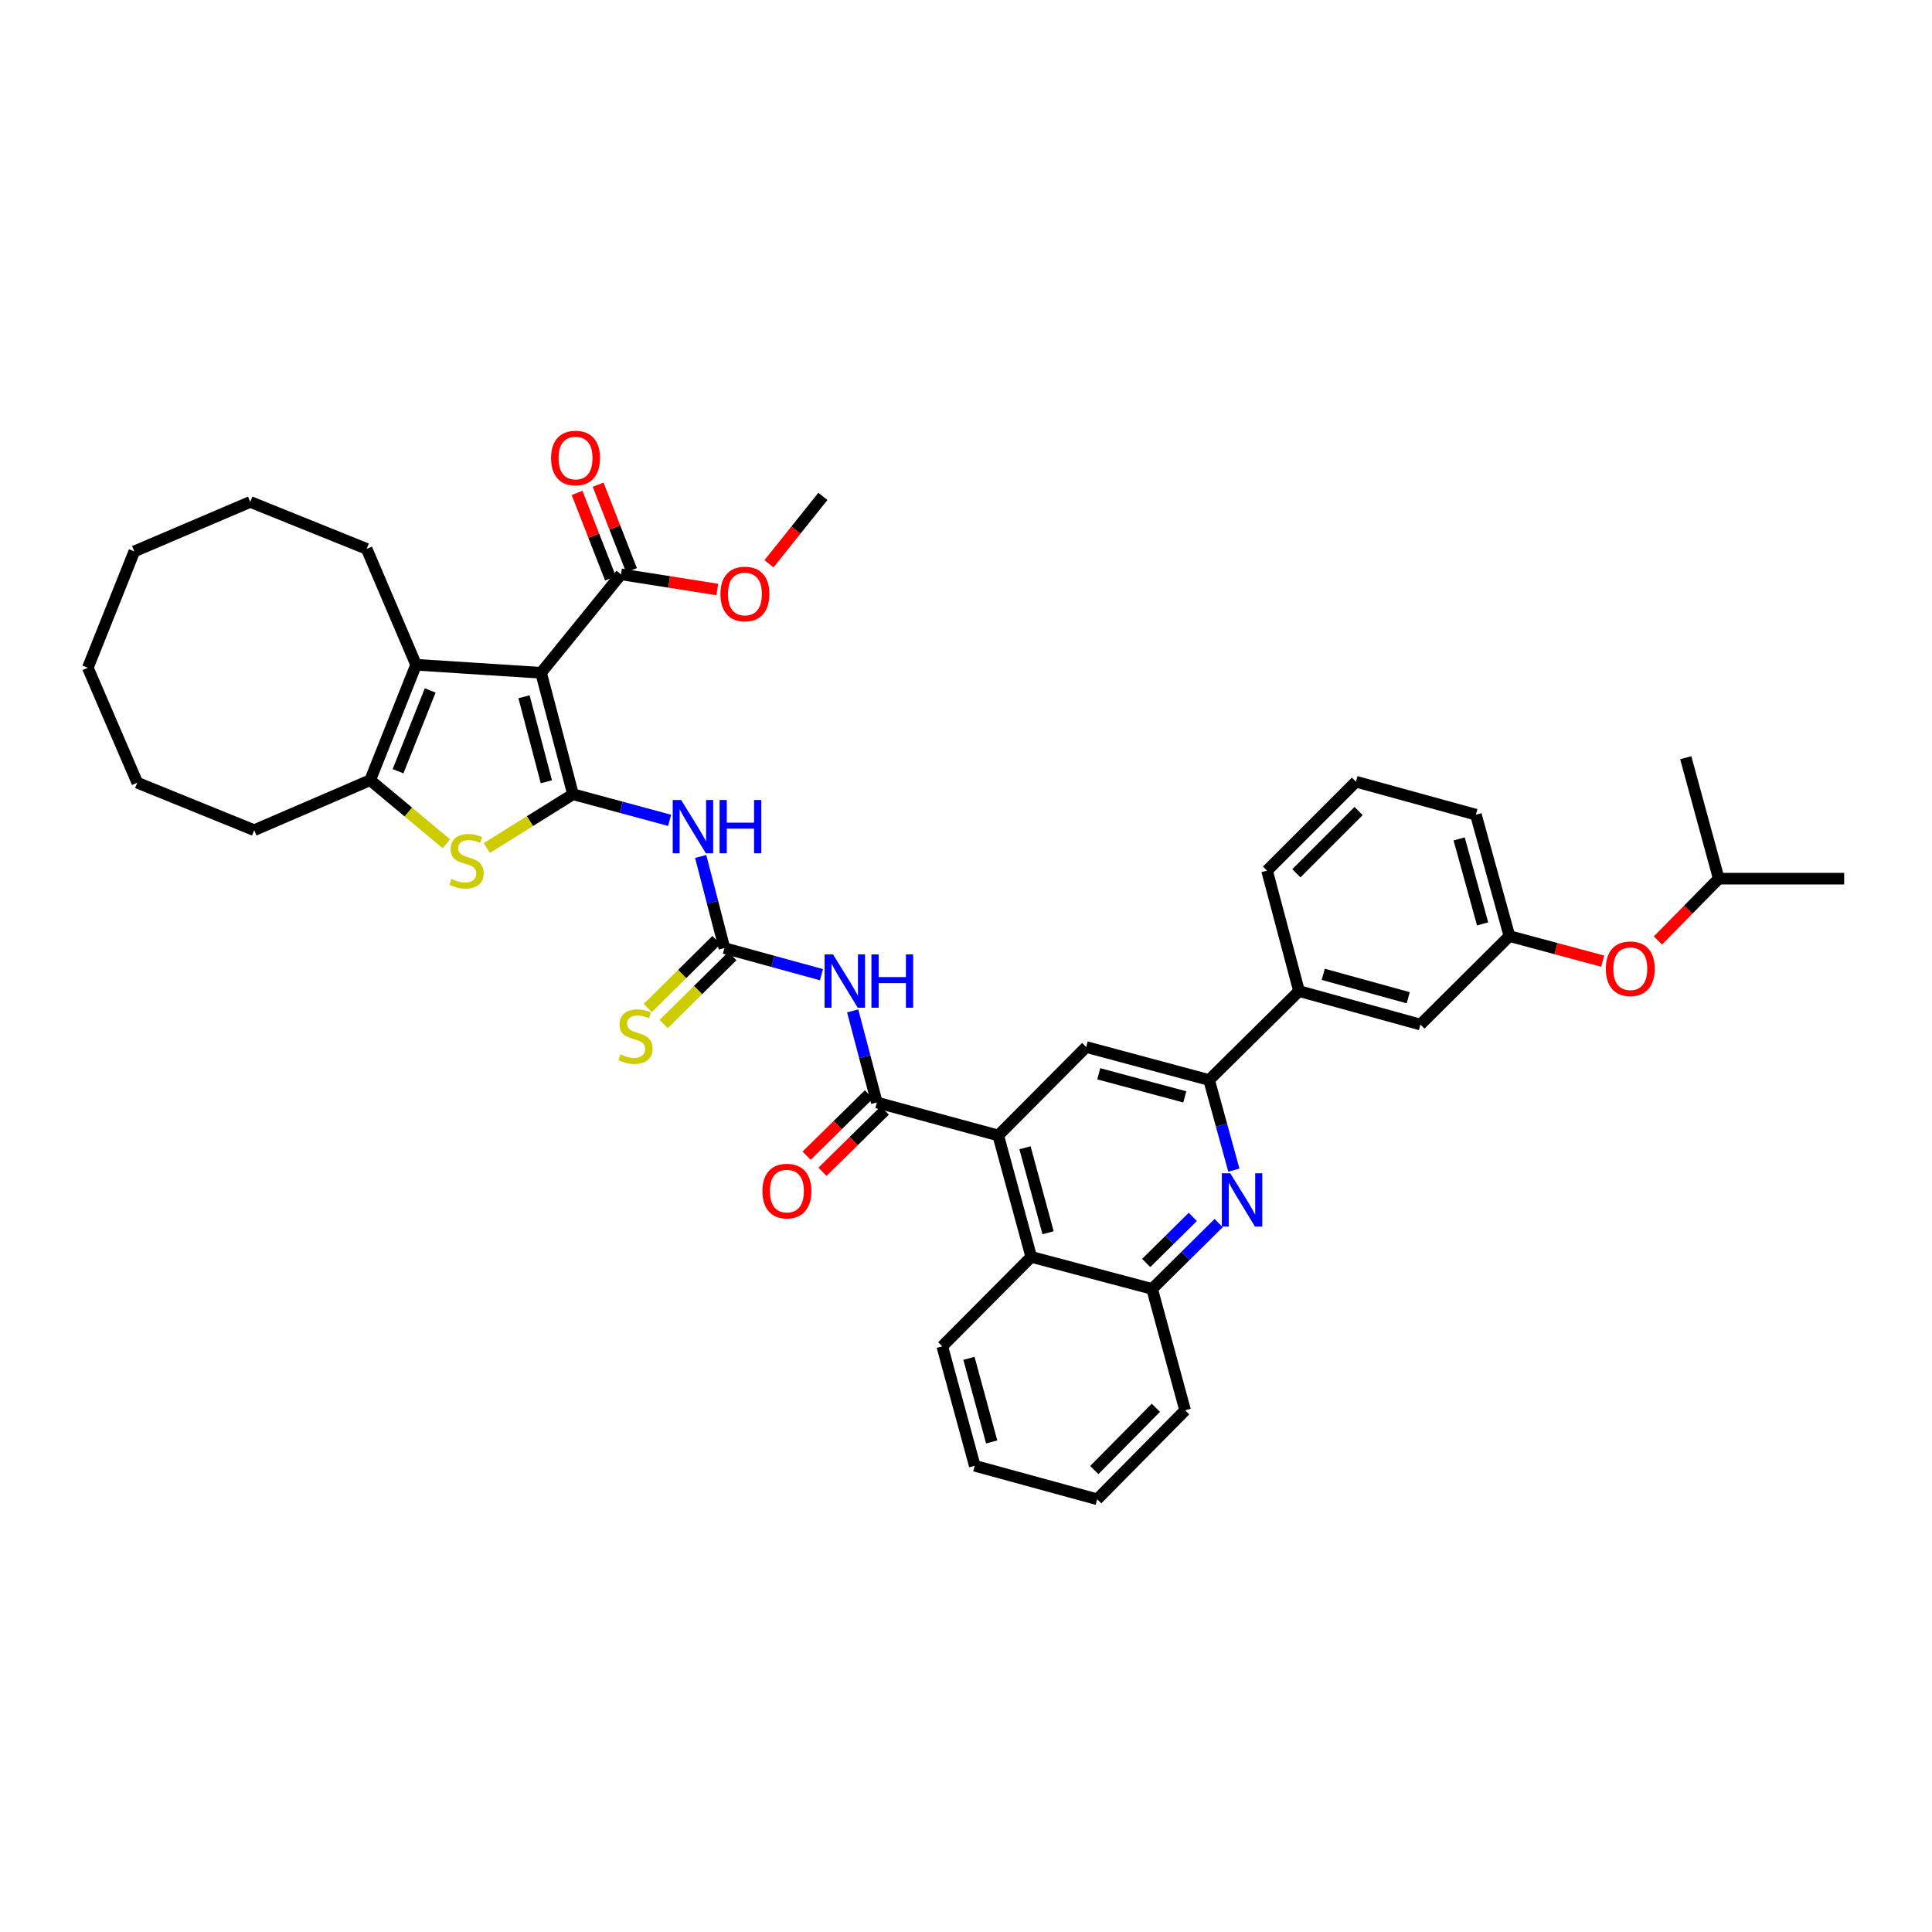 <?xml version='1.0' encoding='iso-8859-1'?>
<svg version='1.1' baseProfile='full'
              xmlns='http://www.w3.org/2000/svg'
                      xmlns:rdkit='http://www.rdkit.org/xml'
                      xmlns:xlink='http://www.w3.org/1999/xlink'
                  xml:space='preserve'
width='1000px' height='1000px' viewBox='0 0 1000 1000'>
<!-- END OF HEADER -->
<rect style='opacity:1.0;fill:#FFFFFF;stroke:none' width='1000' height='1000' x='0' y='0'> </rect>
<path class='bond-0' d='M 296.588,411.098 L 280.055,348.24' style='fill:none;fill-rule:evenodd;stroke:#000000;stroke-width:6px;stroke-linecap:butt;stroke-linejoin:miter;stroke-opacity:1' />
<path class='bond-0' d='M 282.799,404.644 L 271.226,360.643' style='fill:none;fill-rule:evenodd;stroke:#000000;stroke-width:6px;stroke-linecap:butt;stroke-linejoin:miter;stroke-opacity:1' />
<path class='bond-1' d='M 296.588,411.098 L 274.283,425.017' style='fill:none;fill-rule:evenodd;stroke:#000000;stroke-width:6px;stroke-linecap:butt;stroke-linejoin:miter;stroke-opacity:1' />
<path class='bond-1' d='M 274.283,425.017 L 251.977,438.936' style='fill:none;fill-rule:evenodd;stroke:#CCCC00;stroke-width:6px;stroke-linecap:butt;stroke-linejoin:miter;stroke-opacity:1' />
<path class='bond-3' d='M 296.588,411.098 L 321.591,417.854' style='fill:none;fill-rule:evenodd;stroke:#000000;stroke-width:6px;stroke-linecap:butt;stroke-linejoin:miter;stroke-opacity:1' />
<path class='bond-3' d='M 321.591,417.854 L 346.594,424.609' style='fill:none;fill-rule:evenodd;stroke:#0000FF;stroke-width:6px;stroke-linecap:butt;stroke-linejoin:miter;stroke-opacity:1' />
<path class='bond-2' d='M 280.055,348.24 L 215.372,344.082' style='fill:none;fill-rule:evenodd;stroke:#000000;stroke-width:6px;stroke-linecap:butt;stroke-linejoin:miter;stroke-opacity:1' />
<path class='bond-11' d='M 280.055,348.24 L 321.423,297.277' style='fill:none;fill-rule:evenodd;stroke:#000000;stroke-width:6px;stroke-linecap:butt;stroke-linejoin:miter;stroke-opacity:1' />
<path class='bond-6' d='M 231.033,436.73 L 211.317,420.276' style='fill:none;fill-rule:evenodd;stroke:#CCCC00;stroke-width:6px;stroke-linecap:butt;stroke-linejoin:miter;stroke-opacity:1' />
<path class='bond-6' d='M 211.317,420.276 L 191.602,403.822' style='fill:none;fill-rule:evenodd;stroke:#000000;stroke-width:6px;stroke-linecap:butt;stroke-linejoin:miter;stroke-opacity:1' />
<path class='bond-23' d='M 215.372,344.082 L 189.77,284.096' style='fill:none;fill-rule:evenodd;stroke:#000000;stroke-width:6px;stroke-linecap:butt;stroke-linejoin:miter;stroke-opacity:1' />
<path class='bond-40' d='M 215.372,344.082 L 191.602,403.822' style='fill:none;fill-rule:evenodd;stroke:#000000;stroke-width:6px;stroke-linecap:butt;stroke-linejoin:miter;stroke-opacity:1' />
<path class='bond-40' d='M 222.671,357.366 L 206.032,399.184' style='fill:none;fill-rule:evenodd;stroke:#000000;stroke-width:6px;stroke-linecap:butt;stroke-linejoin:miter;stroke-opacity:1' />
<path class='bond-5' d='M 362.664,443.293 L 368.812,467.011' style='fill:none;fill-rule:evenodd;stroke:#0000FF;stroke-width:6px;stroke-linecap:butt;stroke-linejoin:miter;stroke-opacity:1' />
<path class='bond-5' d='M 368.812,467.011 L 374.959,490.73' style='fill:none;fill-rule:evenodd;stroke:#000000;stroke-width:6px;stroke-linecap:butt;stroke-linejoin:miter;stroke-opacity:1' />
<path class='bond-4' d='M 453.85,570.64 L 447.596,546.933' style='fill:none;fill-rule:evenodd;stroke:#000000;stroke-width:6px;stroke-linecap:butt;stroke-linejoin:miter;stroke-opacity:1' />
<path class='bond-4' d='M 447.596,546.933 L 441.341,523.225' style='fill:none;fill-rule:evenodd;stroke:#0000FF;stroke-width:6px;stroke-linecap:butt;stroke-linejoin:miter;stroke-opacity:1' />
<path class='bond-8' d='M 453.85,570.64 L 516.689,587.719' style='fill:none;fill-rule:evenodd;stroke:#000000;stroke-width:6px;stroke-linecap:butt;stroke-linejoin:miter;stroke-opacity:1' />
<path class='bond-17' d='M 449.751,566.472 L 433.624,582.333' style='fill:none;fill-rule:evenodd;stroke:#000000;stroke-width:6px;stroke-linecap:butt;stroke-linejoin:miter;stroke-opacity:1' />
<path class='bond-17' d='M 433.624,582.333 L 417.498,598.193' style='fill:none;fill-rule:evenodd;stroke:#FF0000;stroke-width:6px;stroke-linecap:butt;stroke-linejoin:miter;stroke-opacity:1' />
<path class='bond-17' d='M 457.95,574.809 L 441.824,590.669' style='fill:none;fill-rule:evenodd;stroke:#000000;stroke-width:6px;stroke-linecap:butt;stroke-linejoin:miter;stroke-opacity:1' />
<path class='bond-17' d='M 441.824,590.669 L 425.698,606.53' style='fill:none;fill-rule:evenodd;stroke:#FF0000;stroke-width:6px;stroke-linecap:butt;stroke-linejoin:miter;stroke-opacity:1' />
<path class='bond-7' d='M 374.959,490.73 L 400.075,497.611' style='fill:none;fill-rule:evenodd;stroke:#000000;stroke-width:6px;stroke-linecap:butt;stroke-linejoin:miter;stroke-opacity:1' />
<path class='bond-7' d='M 400.075,497.611 L 425.191,504.492' style='fill:none;fill-rule:evenodd;stroke:#0000FF;stroke-width:6px;stroke-linecap:butt;stroke-linejoin:miter;stroke-opacity:1' />
<path class='bond-16' d='M 370.848,486.573 L 353.068,504.16' style='fill:none;fill-rule:evenodd;stroke:#000000;stroke-width:6px;stroke-linecap:butt;stroke-linejoin:miter;stroke-opacity:1' />
<path class='bond-16' d='M 353.068,504.16 L 335.288,521.746' style='fill:none;fill-rule:evenodd;stroke:#CCCC00;stroke-width:6px;stroke-linecap:butt;stroke-linejoin:miter;stroke-opacity:1' />
<path class='bond-16' d='M 379.071,494.886 L 361.291,512.473' style='fill:none;fill-rule:evenodd;stroke:#000000;stroke-width:6px;stroke-linecap:butt;stroke-linejoin:miter;stroke-opacity:1' />
<path class='bond-16' d='M 361.291,512.473 L 343.511,530.06' style='fill:none;fill-rule:evenodd;stroke:#CCCC00;stroke-width:6px;stroke-linecap:butt;stroke-linejoin:miter;stroke-opacity:1' />
<path class='bond-24' d='M 191.602,403.822 L 131.576,429.703' style='fill:none;fill-rule:evenodd;stroke:#000000;stroke-width:6px;stroke-linecap:butt;stroke-linejoin:miter;stroke-opacity:1' />
<path class='bond-12' d='M 516.689,587.719 L 562.202,541.933' style='fill:none;fill-rule:evenodd;stroke:#000000;stroke-width:6px;stroke-linecap:butt;stroke-linejoin:miter;stroke-opacity:1' />
<path class='bond-13' d='M 516.689,587.719 L 533.761,650.558' style='fill:none;fill-rule:evenodd;stroke:#000000;stroke-width:6px;stroke-linecap:butt;stroke-linejoin:miter;stroke-opacity:1' />
<path class='bond-13' d='M 530.534,594.079 L 542.485,638.066' style='fill:none;fill-rule:evenodd;stroke:#000000;stroke-width:6px;stroke-linecap:butt;stroke-linejoin:miter;stroke-opacity:1' />
<path class='bond-9' d='M 630.783,633.057 L 613.558,650.097' style='fill:none;fill-rule:evenodd;stroke:#0000FF;stroke-width:6px;stroke-linecap:butt;stroke-linejoin:miter;stroke-opacity:1' />
<path class='bond-9' d='M 613.558,650.097 L 596.333,667.136' style='fill:none;fill-rule:evenodd;stroke:#000000;stroke-width:6px;stroke-linecap:butt;stroke-linejoin:miter;stroke-opacity:1' />
<path class='bond-9' d='M 617.392,629.856 L 605.335,641.784' style='fill:none;fill-rule:evenodd;stroke:#0000FF;stroke-width:6px;stroke-linecap:butt;stroke-linejoin:miter;stroke-opacity:1' />
<path class='bond-9' d='M 605.335,641.784 L 593.277,653.711' style='fill:none;fill-rule:evenodd;stroke:#000000;stroke-width:6px;stroke-linecap:butt;stroke-linejoin:miter;stroke-opacity:1' />
<path class='bond-42' d='M 638.651,605.677 L 632.239,582.344' style='fill:none;fill-rule:evenodd;stroke:#0000FF;stroke-width:6px;stroke-linecap:butt;stroke-linejoin:miter;stroke-opacity:1' />
<path class='bond-42' d='M 632.239,582.344 L 625.827,559.012' style='fill:none;fill-rule:evenodd;stroke:#000000;stroke-width:6px;stroke-linecap:butt;stroke-linejoin:miter;stroke-opacity:1' />
<path class='bond-10' d='M 625.827,559.012 L 562.202,541.933' style='fill:none;fill-rule:evenodd;stroke:#000000;stroke-width:6px;stroke-linecap:butt;stroke-linejoin:miter;stroke-opacity:1' />
<path class='bond-10' d='M 613.251,567.744 L 568.714,555.789' style='fill:none;fill-rule:evenodd;stroke:#000000;stroke-width:6px;stroke-linecap:butt;stroke-linejoin:miter;stroke-opacity:1' />
<path class='bond-15' d='M 625.827,559.012 L 672.373,512.986' style='fill:none;fill-rule:evenodd;stroke:#000000;stroke-width:6px;stroke-linecap:butt;stroke-linejoin:miter;stroke-opacity:1' />
<path class='bond-19' d='M 326.87,295.151 L 318.231,273.015' style='fill:none;fill-rule:evenodd;stroke:#000000;stroke-width:6px;stroke-linecap:butt;stroke-linejoin:miter;stroke-opacity:1' />
<path class='bond-19' d='M 318.231,273.015 L 309.592,250.879' style='fill:none;fill-rule:evenodd;stroke:#FF0000;stroke-width:6px;stroke-linecap:butt;stroke-linejoin:miter;stroke-opacity:1' />
<path class='bond-19' d='M 315.977,299.402 L 307.338,277.266' style='fill:none;fill-rule:evenodd;stroke:#000000;stroke-width:6px;stroke-linecap:butt;stroke-linejoin:miter;stroke-opacity:1' />
<path class='bond-19' d='M 307.338,277.266 L 298.698,255.13' style='fill:none;fill-rule:evenodd;stroke:#FF0000;stroke-width:6px;stroke-linecap:butt;stroke-linejoin:miter;stroke-opacity:1' />
<path class='bond-22' d='M 321.423,297.277 L 346.35,301.202' style='fill:none;fill-rule:evenodd;stroke:#000000;stroke-width:6px;stroke-linecap:butt;stroke-linejoin:miter;stroke-opacity:1' />
<path class='bond-22' d='M 346.35,301.202 L 371.277,305.128' style='fill:none;fill-rule:evenodd;stroke:#FF0000;stroke-width:6px;stroke-linecap:butt;stroke-linejoin:miter;stroke-opacity:1' />
<path class='bond-14' d='M 533.761,650.558 L 596.333,667.136' style='fill:none;fill-rule:evenodd;stroke:#000000;stroke-width:6px;stroke-linecap:butt;stroke-linejoin:miter;stroke-opacity:1' />
<path class='bond-25' d='M 533.761,650.558 L 487.716,696.863' style='fill:none;fill-rule:evenodd;stroke:#000000;stroke-width:6px;stroke-linecap:butt;stroke-linejoin:miter;stroke-opacity:1' />
<path class='bond-27' d='M 596.333,667.136 L 613.412,729.975' style='fill:none;fill-rule:evenodd;stroke:#000000;stroke-width:6px;stroke-linecap:butt;stroke-linejoin:miter;stroke-opacity:1' />
<path class='bond-18' d='M 672.373,512.986 L 735.211,530.299' style='fill:none;fill-rule:evenodd;stroke:#000000;stroke-width:6px;stroke-linecap:butt;stroke-linejoin:miter;stroke-opacity:1' />
<path class='bond-18' d='M 684.904,504.309 L 728.891,516.428' style='fill:none;fill-rule:evenodd;stroke:#000000;stroke-width:6px;stroke-linecap:butt;stroke-linejoin:miter;stroke-opacity:1' />
<path class='bond-26' d='M 672.373,512.986 L 655.827,450.654' style='fill:none;fill-rule:evenodd;stroke:#000000;stroke-width:6px;stroke-linecap:butt;stroke-linejoin:miter;stroke-opacity:1' />
<path class='bond-20' d='M 735.211,530.299 L 781.276,484.519' style='fill:none;fill-rule:evenodd;stroke:#000000;stroke-width:6px;stroke-linecap:butt;stroke-linejoin:miter;stroke-opacity:1' />
<path class='bond-21' d='M 781.276,484.519 L 805.412,491.008' style='fill:none;fill-rule:evenodd;stroke:#000000;stroke-width:6px;stroke-linecap:butt;stroke-linejoin:miter;stroke-opacity:1' />
<path class='bond-21' d='M 805.412,491.008 L 829.548,497.497' style='fill:none;fill-rule:evenodd;stroke:#FF0000;stroke-width:6px;stroke-linecap:butt;stroke-linejoin:miter;stroke-opacity:1' />
<path class='bond-44' d='M 781.276,484.519 L 763.918,421.681' style='fill:none;fill-rule:evenodd;stroke:#000000;stroke-width:6px;stroke-linecap:butt;stroke-linejoin:miter;stroke-opacity:1' />
<path class='bond-44' d='M 767.401,478.207 L 755.251,434.22' style='fill:none;fill-rule:evenodd;stroke:#000000;stroke-width:6px;stroke-linecap:butt;stroke-linejoin:miter;stroke-opacity:1' />
<path class='bond-29' d='M 858.136,486.799 L 873.875,470.795' style='fill:none;fill-rule:evenodd;stroke:#FF0000;stroke-width:6px;stroke-linecap:butt;stroke-linejoin:miter;stroke-opacity:1' />
<path class='bond-29' d='M 873.875,470.795 L 889.615,454.792' style='fill:none;fill-rule:evenodd;stroke:#000000;stroke-width:6px;stroke-linecap:butt;stroke-linejoin:miter;stroke-opacity:1' />
<path class='bond-31' d='M 398.023,291.809 L 411.973,274.372' style='fill:none;fill-rule:evenodd;stroke:#FF0000;stroke-width:6px;stroke-linecap:butt;stroke-linejoin:miter;stroke-opacity:1' />
<path class='bond-31' d='M 411.973,274.372 L 425.923,256.935' style='fill:none;fill-rule:evenodd;stroke:#000000;stroke-width:6px;stroke-linecap:butt;stroke-linejoin:miter;stroke-opacity:1' />
<path class='bond-34' d='M 189.77,284.096 L 129.53,259.793' style='fill:none;fill-rule:evenodd;stroke:#000000;stroke-width:6px;stroke-linecap:butt;stroke-linejoin:miter;stroke-opacity:1' />
<path class='bond-35' d='M 131.576,429.703 L 71.063,405.128' style='fill:none;fill-rule:evenodd;stroke:#000000;stroke-width:6px;stroke-linecap:butt;stroke-linejoin:miter;stroke-opacity:1' />
<path class='bond-36' d='M 487.716,696.863 L 504.534,758.682' style='fill:none;fill-rule:evenodd;stroke:#000000;stroke-width:6px;stroke-linecap:butt;stroke-linejoin:miter;stroke-opacity:1' />
<path class='bond-36' d='M 501.522,703.066 L 513.295,746.34' style='fill:none;fill-rule:evenodd;stroke:#000000;stroke-width:6px;stroke-linecap:butt;stroke-linejoin:miter;stroke-opacity:1' />
<path class='bond-28' d='M 655.827,450.654 L 701.846,404.608' style='fill:none;fill-rule:evenodd;stroke:#000000;stroke-width:6px;stroke-linecap:butt;stroke-linejoin:miter;stroke-opacity:1' />
<path class='bond-28' d='M 671,452.013 L 703.214,419.781' style='fill:none;fill-rule:evenodd;stroke:#000000;stroke-width:6px;stroke-linecap:butt;stroke-linejoin:miter;stroke-opacity:1' />
<path class='bond-43' d='M 613.412,729.975 L 567.912,776.014' style='fill:none;fill-rule:evenodd;stroke:#000000;stroke-width:6px;stroke-linecap:butt;stroke-linejoin:miter;stroke-opacity:1' />
<path class='bond-43' d='M 598.27,728.661 L 566.42,760.889' style='fill:none;fill-rule:evenodd;stroke:#000000;stroke-width:6px;stroke-linecap:butt;stroke-linejoin:miter;stroke-opacity:1' />
<path class='bond-30' d='M 701.846,404.608 L 763.918,421.681' style='fill:none;fill-rule:evenodd;stroke:#000000;stroke-width:6px;stroke-linecap:butt;stroke-linejoin:miter;stroke-opacity:1' />
<path class='bond-32' d='M 889.615,454.792 L 872.543,392.194' style='fill:none;fill-rule:evenodd;stroke:#000000;stroke-width:6px;stroke-linecap:butt;stroke-linejoin:miter;stroke-opacity:1' />
<path class='bond-33' d='M 889.615,454.792 L 954.545,454.792' style='fill:none;fill-rule:evenodd;stroke:#000000;stroke-width:6px;stroke-linecap:butt;stroke-linejoin:miter;stroke-opacity:1' />
<path class='bond-38' d='M 129.53,259.793 L 69.517,285.401' style='fill:none;fill-rule:evenodd;stroke:#000000;stroke-width:6px;stroke-linecap:butt;stroke-linejoin:miter;stroke-opacity:1' />
<path class='bond-39' d='M 71.063,405.128 L 45.455,345.628' style='fill:none;fill-rule:evenodd;stroke:#000000;stroke-width:6px;stroke-linecap:butt;stroke-linejoin:miter;stroke-opacity:1' />
<path class='bond-37' d='M 504.534,758.682 L 567.912,776.014' style='fill:none;fill-rule:evenodd;stroke:#000000;stroke-width:6px;stroke-linecap:butt;stroke-linejoin:miter;stroke-opacity:1' />
<path class='bond-41' d='M 69.517,285.401 L 45.455,345.628' style='fill:none;fill-rule:evenodd;stroke:#000000;stroke-width:6px;stroke-linecap:butt;stroke-linejoin:miter;stroke-opacity:1' />
<path  class='atom-2' d='M 233.711 454.942
Q 234.022 455.058, 235.309 455.604
Q 236.595 456.15, 237.998 456.501
Q 239.44 456.812, 240.843 456.812
Q 243.455 456.812, 244.975 455.565
Q 246.495 454.279, 246.495 452.057
Q 246.495 450.537, 245.716 449.602
Q 244.975 448.666, 243.806 448.159
Q 242.636 447.653, 240.688 447.068
Q 238.232 446.327, 236.751 445.626
Q 235.309 444.924, 234.256 443.443
Q 233.243 441.962, 233.243 439.467
Q 233.243 435.998, 235.581 433.855
Q 237.959 431.711, 242.636 431.711
Q 245.833 431.711, 249.458 433.231
L 248.561 436.232
Q 245.248 434.868, 242.753 434.868
Q 240.064 434.868, 238.583 435.998
Q 237.102 437.09, 237.141 439
Q 237.141 440.481, 237.881 441.377
Q 238.661 442.274, 239.752 442.78
Q 240.882 443.287, 242.753 443.872
Q 245.248 444.651, 246.729 445.431
Q 248.21 446.211, 249.263 447.809
Q 250.354 449.368, 250.354 452.057
Q 250.354 455.877, 247.782 457.943
Q 245.248 459.97, 240.999 459.97
Q 238.544 459.97, 236.673 459.424
Q 234.841 458.917, 232.658 458.021
L 233.711 454.942
' fill='#CCCC00'/>
<path  class='atom-4' d='M 352.567 414.073
L 361.61 428.69
Q 362.506 430.132, 363.948 432.744
Q 365.39 435.355, 365.468 435.511
L 365.468 414.073
L 369.132 414.073
L 369.132 441.67
L 365.351 441.67
L 355.646 425.689
Q 354.516 423.818, 353.307 421.674
Q 352.138 419.53, 351.787 418.868
L 351.787 441.67
L 348.201 441.67
L 348.201 414.073
L 352.567 414.073
' fill='#0000FF'/>
<path  class='atom-4' d='M 372.445 414.073
L 376.187 414.073
L 376.187 425.806
L 390.297 425.806
L 390.297 414.073
L 394.039 414.073
L 394.039 441.67
L 390.297 441.67
L 390.297 428.924
L 376.187 428.924
L 376.187 441.67
L 372.445 441.67
L 372.445 414.073
' fill='#0000FF'/>
<path  class='atom-8' d='M 431.172 494.004
L 440.215 508.62
Q 441.111 510.063, 442.553 512.674
Q 443.995 515.286, 444.073 515.441
L 444.073 494.004
L 447.737 494.004
L 447.737 521.6
L 443.957 521.6
L 434.251 505.619
Q 433.121 503.748, 431.912 501.604
Q 430.743 499.461, 430.392 498.798
L 430.392 521.6
L 426.806 521.6
L 426.806 494.004
L 431.172 494.004
' fill='#0000FF'/>
<path  class='atom-8' d='M 451.05 494.004
L 454.792 494.004
L 454.792 505.736
L 468.902 505.736
L 468.902 494.004
L 472.644 494.004
L 472.644 521.6
L 468.902 521.6
L 468.902 508.854
L 454.792 508.854
L 454.792 521.6
L 451.05 521.6
L 451.05 494.004
' fill='#0000FF'/>
<path  class='atom-10' d='M 636.786 607.286
L 645.829 621.903
Q 646.725 623.345, 648.167 625.956
Q 649.61 628.568, 649.688 628.724
L 649.688 607.286
L 653.351 607.286
L 653.351 634.882
L 649.571 634.882
L 639.865 618.901
Q 638.735 617.03, 637.526 614.887
Q 636.357 612.743, 636.006 612.08
L 636.006 634.882
L 632.42 634.882
L 632.42 607.286
L 636.786 607.286
' fill='#0000FF'/>
<path  class='atom-17' d='M 321.138 545.727
Q 321.449 545.844, 322.736 546.39
Q 324.022 546.936, 325.425 547.286
Q 326.867 547.598, 328.271 547.598
Q 330.882 547.598, 332.402 546.351
Q 333.922 545.065, 333.922 542.843
Q 333.922 541.323, 333.143 540.387
Q 332.402 539.452, 331.233 538.945
Q 330.064 538.438, 328.115 537.854
Q 325.659 537.113, 324.178 536.412
Q 322.736 535.71, 321.683 534.229
Q 320.67 532.748, 320.67 530.253
Q 320.67 526.784, 323.009 524.64
Q 325.386 522.496, 330.064 522.496
Q 333.26 522.496, 336.885 524.017
L 335.988 527.018
Q 332.675 525.654, 330.18 525.654
Q 327.491 525.654, 326.01 526.784
Q 324.529 527.875, 324.568 529.785
Q 324.568 531.266, 325.308 532.163
Q 326.088 533.059, 327.179 533.566
Q 328.31 534.073, 330.18 534.658
Q 332.675 535.437, 334.156 536.217
Q 335.637 536.996, 336.69 538.594
Q 337.781 540.153, 337.781 542.843
Q 337.781 546.663, 335.209 548.728
Q 332.675 550.755, 328.426 550.755
Q 325.971 550.755, 324.1 550.21
Q 322.268 549.703, 320.085 548.806
L 321.138 545.727
' fill='#CCCC00'/>
<path  class='atom-18' d='M 394.63 616.504
Q 394.63 609.878, 397.904 606.175
Q 401.178 602.472, 407.298 602.472
Q 413.417 602.472, 416.692 606.175
Q 419.966 609.878, 419.966 616.504
Q 419.966 623.208, 416.653 627.028
Q 413.339 630.809, 407.298 630.809
Q 401.217 630.809, 397.904 627.028
Q 394.63 623.247, 394.63 616.504
M 407.298 627.691
Q 411.508 627.691, 413.768 624.884
Q 416.068 622.039, 416.068 616.504
Q 416.068 611.086, 413.768 608.358
Q 411.508 605.591, 407.298 605.591
Q 403.088 605.591, 400.789 608.319
Q 398.528 611.047, 398.528 616.504
Q 398.528 622.078, 400.789 624.884
Q 403.088 627.691, 407.298 627.691
' fill='#FF0000'/>
<path  class='atom-20' d='M 285.233 237.082
Q 285.233 230.456, 288.507 226.753
Q 291.781 223.05, 297.9 223.05
Q 304.02 223.05, 307.294 226.753
Q 310.568 230.456, 310.568 237.082
Q 310.568 243.786, 307.255 247.606
Q 303.942 251.387, 297.9 251.387
Q 291.82 251.387, 288.507 247.606
Q 285.233 243.825, 285.233 237.082
M 297.9 248.269
Q 302.11 248.269, 304.371 245.462
Q 306.67 242.617, 306.67 237.082
Q 306.67 231.664, 304.371 228.936
Q 302.11 226.168, 297.9 226.168
Q 293.691 226.168, 291.391 228.897
Q 289.13 231.625, 289.13 237.082
Q 289.13 242.656, 291.391 245.462
Q 293.691 248.269, 297.9 248.269
' fill='#FF0000'/>
<path  class='atom-22' d='M 831.168 501.416
Q 831.168 494.79, 834.442 491.087
Q 837.716 487.384, 843.836 487.384
Q 849.955 487.384, 853.229 491.087
Q 856.503 494.79, 856.503 501.416
Q 856.503 508.12, 853.19 511.94
Q 849.877 515.721, 843.836 515.721
Q 837.755 515.721, 834.442 511.94
Q 831.168 508.159, 831.168 501.416
M 843.836 512.603
Q 848.045 512.603, 850.306 509.796
Q 852.606 506.951, 852.606 501.416
Q 852.606 495.998, 850.306 493.27
Q 848.045 490.502, 843.836 490.502
Q 839.626 490.502, 837.326 493.231
Q 835.066 495.959, 835.066 501.416
Q 835.066 506.99, 837.326 509.796
Q 839.626 512.603, 843.836 512.603
' fill='#FF0000'/>
<path  class='atom-23' d='M 372.9 307.456
Q 372.9 300.83, 376.174 297.127
Q 379.448 293.424, 385.568 293.424
Q 391.687 293.424, 394.961 297.127
Q 398.236 300.83, 398.236 307.456
Q 398.236 314.16, 394.922 317.98
Q 391.609 321.761, 385.568 321.761
Q 379.487 321.761, 376.174 317.98
Q 372.9 314.199, 372.9 307.456
M 385.568 318.643
Q 389.777 318.643, 392.038 315.836
Q 394.338 312.991, 394.338 307.456
Q 394.338 302.038, 392.038 299.31
Q 389.777 296.542, 385.568 296.542
Q 381.358 296.542, 379.059 299.271
Q 376.798 301.999, 376.798 307.456
Q 376.798 313.03, 379.059 315.836
Q 381.358 318.643, 385.568 318.643
' fill='#FF0000'/>
</svg>
